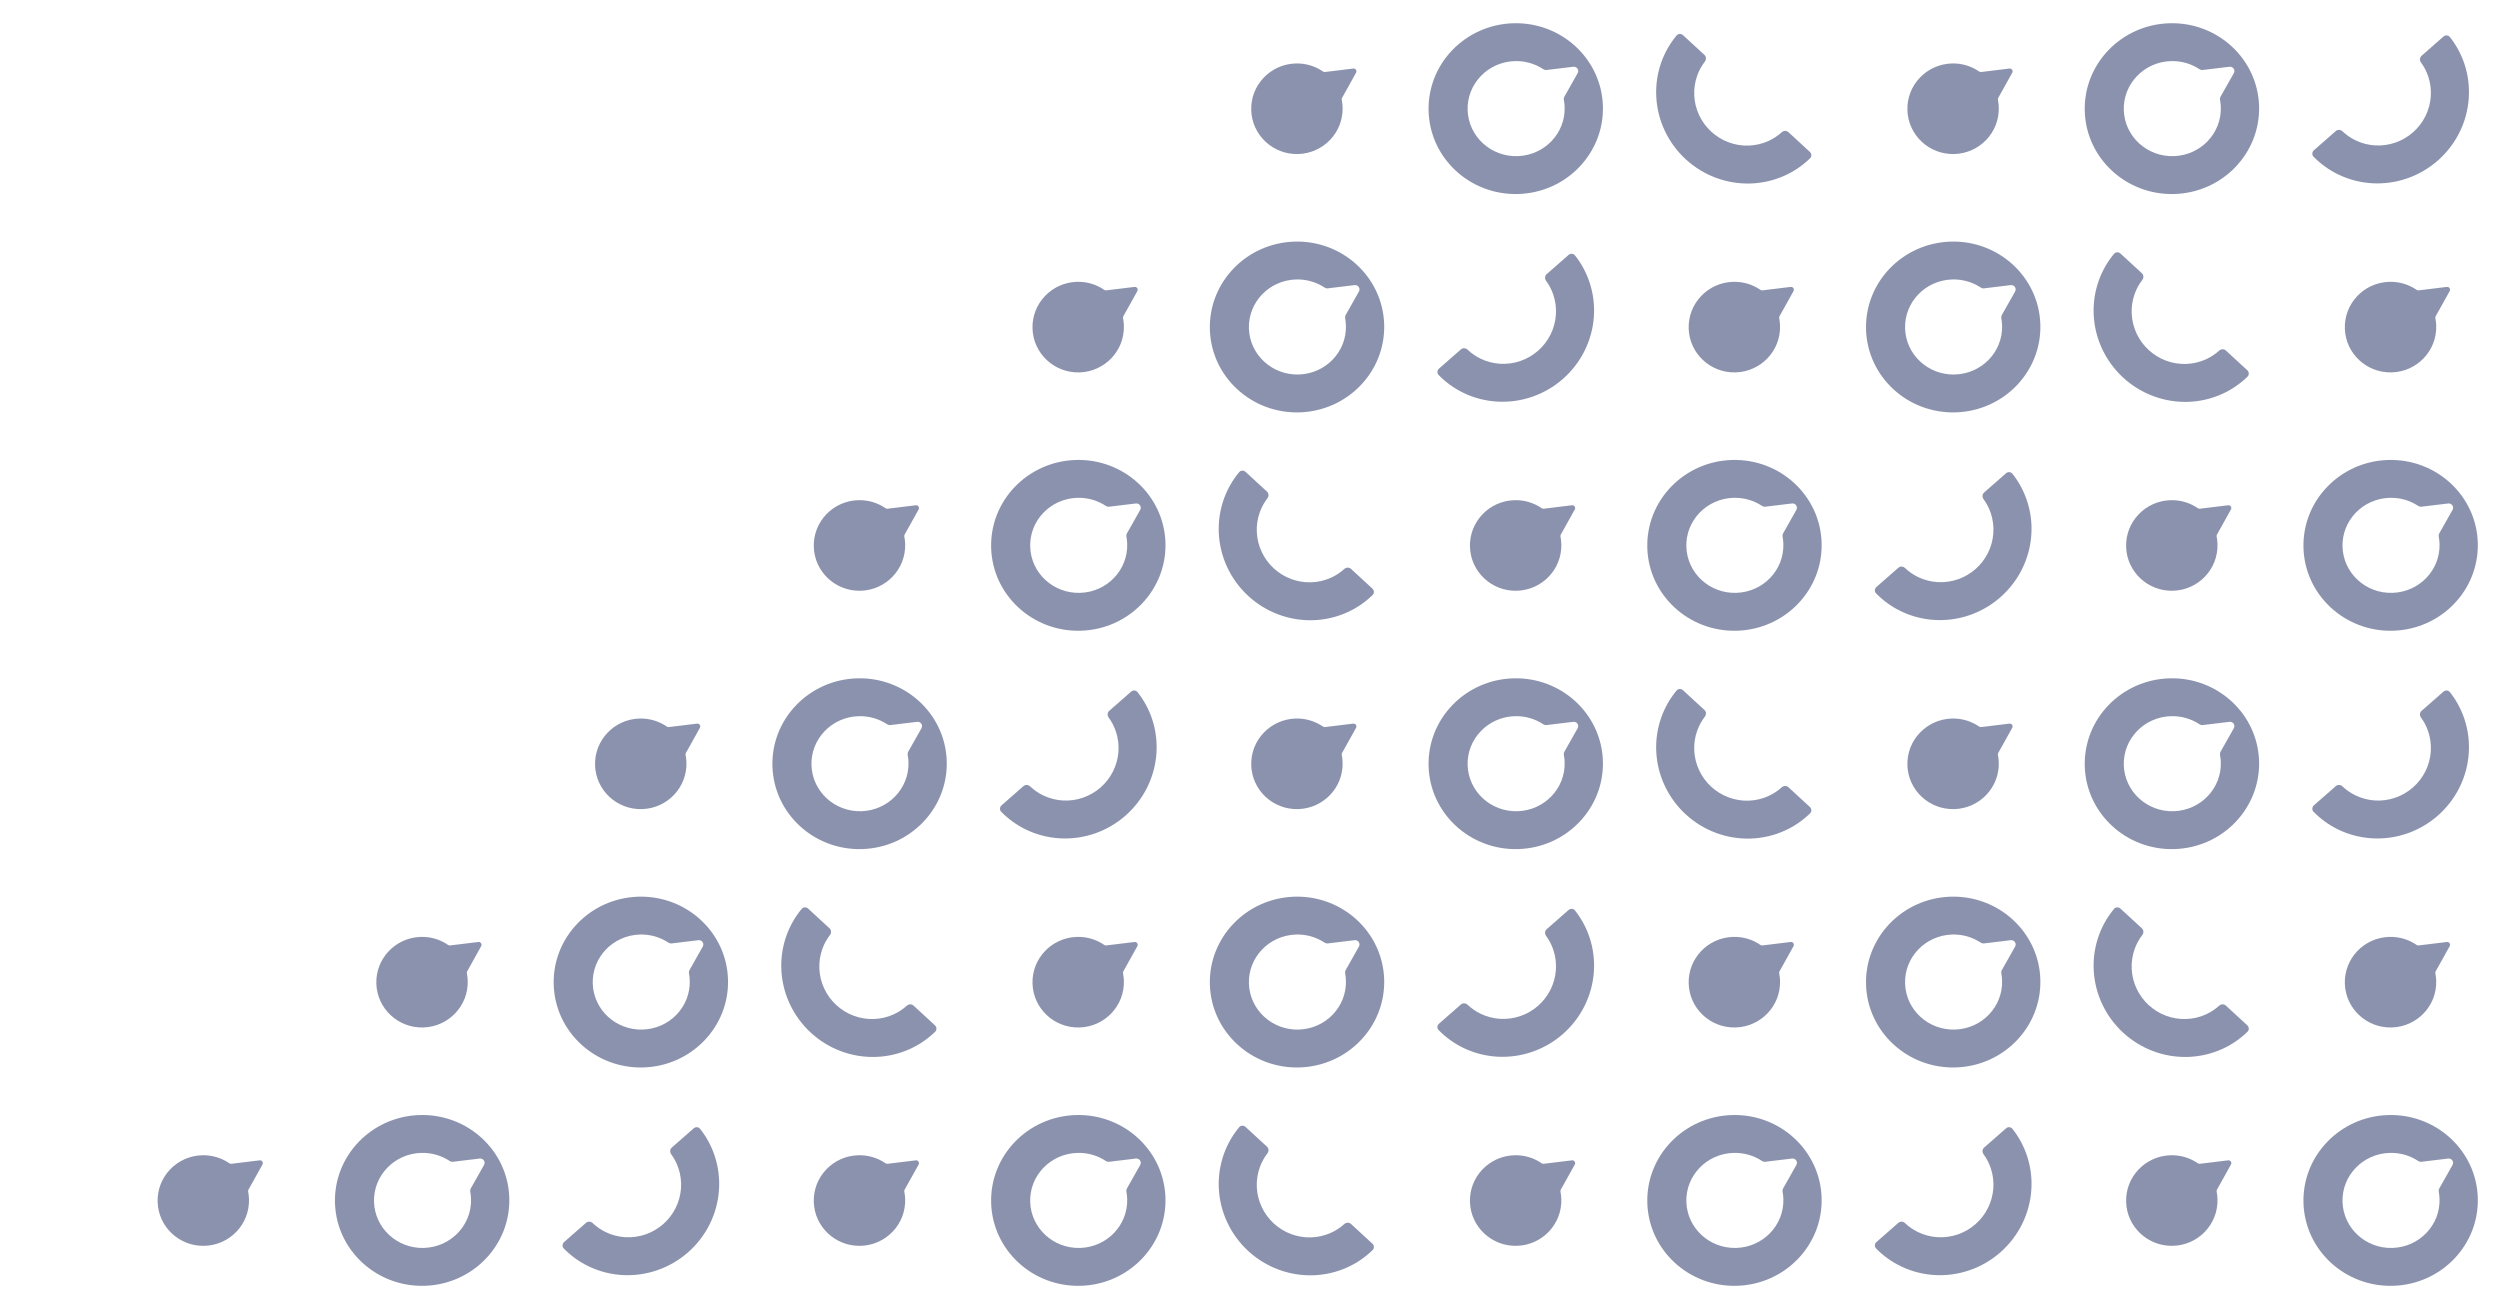 <svg width="1143" height="599" viewBox="0 0 1143 599" fill="none" xmlns="http://www.w3.org/2000/svg">
<path opacity="0.5" fill-rule="evenodd" clip-rule="evenodd" d="M493.566 170.257C505.102 169.906 514.179 160.352 513.84 148.918C513.806 147.752 513.675 146.612 513.455 145.504C513.392 145.189 513.436 144.861 513.591 144.58C514.235 143.415 515.074 141.921 515.971 140.323L515.979 140.309C517.349 137.868 518.854 135.188 520.002 133.073C520.505 132.147 519.754 131.053 518.711 131.178C517.964 131.268 517.133 131.367 516.259 131.472L516.034 131.499C512.359 131.938 507.984 132.46 505.805 132.748C505.472 132.792 505.138 132.706 504.861 132.516C501.317 130.08 496.982 128.709 492.338 128.85C480.801 129.2 471.724 138.754 472.063 150.188C472.403 161.622 482.029 170.607 493.566 170.257ZM413.84 248.752C414.179 260.186 405.102 269.739 393.566 270.09C382.029 270.441 372.403 261.456 372.063 250.022C371.724 238.587 380.801 229.034 392.338 228.683C396.982 228.542 401.317 229.914 404.861 232.349C405.138 232.54 405.472 232.626 405.805 232.582C407.984 232.294 412.359 231.771 416.034 231.332L416.259 231.305C417.133 231.2 417.964 231.101 418.711 231.011C419.754 230.886 420.505 231.98 420.002 232.907C418.854 235.021 417.349 237.701 415.979 240.142L415.971 240.156C415.074 241.754 414.235 243.248 413.591 244.413C413.436 244.694 413.392 245.022 413.455 245.337C413.675 246.445 413.806 247.586 413.84 248.752ZM532.848 248.138C533.494 269.696 516.179 287.708 494.172 288.369C472.164 289.03 453.8 272.09 453.153 250.533C452.506 228.975 469.822 210.963 491.829 210.302C513.836 209.641 532.201 226.581 532.848 248.138ZM515.357 248.664C515.717 260.662 506.08 270.687 493.832 271.055C481.583 271.423 471.362 261.995 471.002 249.997C470.642 237.999 480.28 227.974 492.528 227.606C497.367 227.46 501.89 228.844 505.614 231.312C506.046 231.598 506.562 231.731 507.077 231.664C509.462 231.356 513.92 230.83 517.686 230.385L519.32 230.192C520.939 230 522.098 231.686 521.307 233.109C520.189 235.122 518.857 237.466 517.628 239.63L517.615 239.652C516.719 241.229 515.878 242.709 515.214 243.896C514.971 244.329 514.903 244.836 514.995 245.325C515.2 246.411 515.323 247.526 515.357 248.664ZM293.566 369.923C305.102 369.573 314.179 360.019 313.84 348.585C313.806 347.419 313.675 346.278 313.455 345.17C313.392 344.855 313.436 344.528 313.591 344.247C314.235 343.082 315.074 341.587 315.971 339.99L315.979 339.975C317.349 337.535 318.854 334.855 320.002 332.74C320.505 331.813 319.754 330.719 318.711 330.845C317.964 330.934 317.133 331.034 316.259 331.138L316.033 331.165C312.359 331.604 307.984 332.127 305.805 332.415C305.472 332.459 305.138 332.373 304.861 332.183C301.317 329.747 296.982 328.375 292.338 328.516C280.801 328.867 271.724 338.421 272.063 349.855C272.403 361.289 282.029 370.274 293.566 369.923ZM394.172 388.202C416.179 387.541 433.494 369.529 432.848 347.972C432.201 326.414 413.836 309.474 391.829 310.135C369.822 310.796 352.506 328.808 353.153 350.366C353.8 371.923 372.164 388.863 394.172 388.202ZM393.832 370.888C406.08 370.52 415.717 360.495 415.357 348.497C415.323 347.359 415.2 346.244 414.995 345.158C414.903 344.67 414.971 344.163 415.214 343.729C415.88 342.538 416.724 341.053 417.623 339.471L417.628 339.463C418.857 337.299 420.189 334.955 421.307 332.942C422.098 331.519 420.939 329.834 419.32 330.025L417.686 330.218C413.92 330.663 409.462 331.19 407.077 331.497C406.562 331.564 406.046 331.431 405.614 331.145C401.89 328.678 397.367 327.294 392.528 327.439C380.28 327.807 370.642 337.832 371.002 349.83C371.362 361.828 381.583 371.256 393.832 370.888ZM514.561 372.912C518.667 369.31 522.03 364.946 524.458 360.073C526.886 355.2 528.331 349.914 528.715 344.52C529.098 339.125 528.412 333.727 526.7 328.633C525.211 324.204 522.971 320.079 520.083 316.431C519.363 315.523 518.026 315.446 517.148 316.217L507.136 325.003C506.257 325.774 506.174 327.098 506.859 328.033C508.287 329.981 509.408 332.141 510.181 334.439C511.177 337.401 511.573 340.533 511.351 343.655C511.129 346.776 510.294 349.826 508.896 352.631C507.498 355.437 505.564 357.945 503.205 360.015C500.847 362.085 498.107 363.677 495.141 364.702C492.174 365.726 489.037 366.162 485.908 365.981C482.779 365.8 479.719 365.006 476.904 363.64C474.72 362.58 472.718 361.193 470.966 359.529C470.125 358.731 468.799 358.643 467.921 359.414L457.908 368.2C457.03 368.97 456.935 370.304 457.745 371.133C460.997 374.461 464.808 377.208 469.017 379.25C473.858 381.599 479.132 382.97 484.54 383.283C489.948 383.595 495.384 382.843 500.536 381.064C505.689 379.285 510.455 376.515 514.561 372.912ZM213.84 448.418C214.179 459.852 205.102 469.406 193.566 469.757C182.029 470.107 172.403 461.122 172.063 449.688C171.724 438.254 180.801 428.7 192.338 428.35C196.982 428.209 201.317 429.58 204.861 432.016C205.138 432.206 205.472 432.292 205.805 432.248C207.984 431.96 212.359 431.438 216.033 430.999L216.259 430.971C217.133 430.867 217.964 430.768 218.711 430.678C219.754 430.553 220.505 431.647 220.002 432.573C218.854 434.688 217.349 437.368 215.979 439.809L215.971 439.823C215.074 441.421 214.235 442.915 213.591 444.08C213.436 444.361 213.392 444.689 213.455 445.004C213.675 446.112 213.806 447.252 213.84 448.418ZM332.848 447.805C333.494 469.363 316.179 487.374 294.172 488.036C272.164 488.697 253.8 471.757 253.153 450.199C252.506 428.642 269.822 410.63 291.829 409.969C313.836 409.307 332.201 426.247 332.848 447.805ZM315.357 448.331C315.717 460.329 306.08 470.354 293.832 470.722C281.583 471.089 271.362 461.661 271.002 449.663C270.642 437.665 280.28 427.64 292.528 427.272C297.367 427.127 301.89 428.511 305.614 430.979C306.046 431.265 306.562 431.397 307.077 431.331C309.462 431.023 313.92 430.496 317.686 430.052L319.32 429.859C320.939 429.667 322.098 431.353 321.307 432.776C320.189 434.789 318.857 437.132 317.628 439.296L317.614 439.32L317.608 439.332L317.59 439.363L317.587 439.367C316.702 440.925 315.872 442.387 315.214 443.562C314.971 443.996 314.903 444.503 314.995 444.991C315.2 446.077 315.323 447.192 315.357 448.331ZM384.543 480.629C379.434 478.729 374.734 475.848 370.714 472.15C366.695 468.451 363.436 464.01 361.124 459.08C358.811 454.151 357.491 448.833 357.235 443.431C356.98 438.03 357.793 432.649 359.625 427.597C361.218 423.204 363.554 419.132 366.528 415.554C367.269 414.663 368.608 414.618 369.467 415.409L379.269 424.428C380.129 425.219 380.181 426.545 379.474 427.463C378 429.377 376.829 431.51 376.002 433.79C374.937 436.728 374.466 439.849 374.614 442.975C374.762 446.101 375.526 449.17 376.857 452.007C378.188 454.845 380.062 457.398 382.371 459.523C384.681 461.647 387.382 463.304 390.323 464.398C393.265 465.492 396.39 466.001 399.523 465.894C402.656 465.787 405.734 465.065 408.58 463.766C410.789 462.758 412.823 461.418 414.614 459.796C415.472 459.018 416.801 458.961 417.661 459.753L427.463 468.772C428.322 469.563 428.386 470.899 427.557 471.708C424.227 474.958 420.352 477.615 416.096 479.557C411.201 481.791 405.896 483.039 400.482 483.224C395.068 483.409 389.652 482.528 384.543 480.629ZM493.566 469.757C505.102 469.406 514.179 459.852 513.84 448.418C513.806 447.252 513.675 446.112 513.455 445.004C513.392 444.689 513.436 444.361 513.591 444.08C514.235 442.915 515.074 441.421 515.971 439.823L515.979 439.809C517.349 437.368 518.854 434.688 520.002 432.573C520.505 431.647 519.754 430.553 518.711 430.678C517.964 430.768 517.133 430.867 516.259 430.971L516.034 430.999C512.359 431.438 507.984 431.96 505.805 432.248C505.472 432.292 505.138 432.206 504.861 432.016C501.317 429.58 496.982 428.209 492.338 428.35C480.801 428.7 471.724 438.254 472.063 449.688C472.403 461.122 482.029 470.107 493.566 469.757ZM93.566 569.59C105.102 569.24 114.179 559.686 113.84 548.252C113.806 547.085 113.675 545.945 113.455 544.837C113.392 544.522 113.436 544.194 113.591 543.913C114.235 542.748 115.074 541.254 115.971 539.656L115.979 539.642C117.349 537.201 118.854 534.521 120.002 532.407C120.505 531.48 119.754 530.386 118.711 530.511C117.992 530.598 117.196 530.693 116.357 530.793L116.259 530.805L116.033 530.832C112.359 531.271 107.984 531.794 105.805 532.082C105.472 532.126 105.138 532.04 104.861 531.849C101.317 529.414 96.982 528.042 92.338 528.183C80.801 528.534 71.724 538.087 72.064 549.522C72.403 560.956 82.029 569.941 93.566 569.59ZM194.172 587.869C216.179 587.208 233.494 569.196 232.848 547.638C232.201 526.081 213.836 509.141 191.829 509.802C169.822 510.463 152.506 528.475 153.153 550.033C153.8 571.59 172.164 588.53 194.172 587.869ZM193.832 570.555C206.08 570.187 215.717 560.162 215.357 548.164C215.323 547.026 215.2 545.911 214.995 544.825C214.903 544.336 214.971 543.829 215.214 543.396C215.879 542.207 216.722 540.725 217.618 539.146L217.628 539.13C218.857 536.966 220.189 534.622 221.307 532.609C222.098 531.186 220.939 529.5 219.32 529.692L217.686 529.885C213.92 530.33 209.462 530.856 207.077 531.164C206.562 531.231 206.046 531.098 205.614 530.812C201.89 528.344 197.367 526.96 192.528 527.106C180.28 527.474 170.642 537.499 171.002 549.496C171.362 561.495 181.583 570.923 193.832 570.555ZM314.561 572.579C318.667 568.976 322.03 564.613 324.458 559.739C326.886 554.866 328.331 549.581 328.715 544.186C329.098 538.792 328.412 533.394 326.7 528.3C325.211 523.871 322.971 519.745 320.083 516.098C319.363 515.19 318.026 515.113 317.148 515.884L307.136 524.669C306.257 525.44 306.174 526.765 306.859 527.699C308.287 529.647 309.408 531.807 310.181 534.106C311.177 537.068 311.573 540.2 311.351 543.321C311.129 546.442 310.294 549.492 308.896 552.298C307.498 555.103 305.564 557.612 303.205 559.681C300.847 561.751 298.107 563.344 295.141 564.368C292.174 565.392 289.037 565.828 285.908 565.647C282.779 565.466 279.719 564.672 276.904 563.306C274.72 562.247 272.718 560.86 270.966 559.196C270.125 558.398 268.799 558.31 267.921 559.081L257.908 567.866C257.03 568.637 256.935 569.971 257.745 570.8C260.997 574.128 264.808 576.874 269.017 578.916C273.858 581.265 279.132 582.637 284.54 582.95C289.948 583.262 295.384 582.509 300.536 580.73C305.689 578.952 310.455 576.182 314.561 572.579ZM413.84 548.252C414.179 559.686 405.102 569.24 393.566 569.59C382.029 569.941 372.403 560.956 372.063 549.522C371.724 538.087 380.801 528.534 392.338 528.183C396.982 528.042 401.317 529.414 404.861 531.849C405.138 532.04 405.472 532.126 405.805 532.082C407.984 531.794 412.359 531.271 416.034 530.832L416.259 530.805C417.133 530.7 417.964 530.601 418.711 530.511C419.754 530.386 420.505 531.48 420.002 532.407C418.854 534.521 417.349 537.201 415.979 539.642L415.971 539.656C415.074 541.254 414.235 542.748 413.591 543.913C413.436 544.194 413.392 544.522 413.455 544.837C413.675 545.945 413.806 547.085 413.84 548.252ZM532.848 547.638C533.494 569.196 516.179 587.208 494.172 587.869C472.164 588.53 453.8 571.59 453.153 550.033C452.506 528.475 469.822 510.463 491.829 509.802C513.836 509.141 532.201 526.081 532.848 547.638ZM515.357 548.164C515.717 560.162 506.08 570.187 493.832 570.555C481.583 570.923 471.362 561.495 471.002 549.496C470.642 537.499 480.28 527.474 492.528 527.106C497.367 526.96 501.89 528.344 505.614 530.812C506.046 531.098 506.562 531.231 507.077 531.164C509.462 530.856 513.92 530.33 517.686 529.885L519.32 529.692C520.939 529.5 522.098 531.186 521.307 532.609C520.189 534.622 518.857 536.966 517.628 539.13L517.61 539.16C516.716 540.734 515.877 542.211 515.214 543.396C514.971 543.829 514.903 544.336 514.995 544.825C515.2 545.911 515.323 547.026 515.357 548.164Z" fill="#18265C"/>
<g opacity="0.5">
<path d="M613.84 49.084C614.179 60.518 605.102 70.072 593.566 70.423C582.029 70.773 572.402 61.788 572.063 50.354C571.724 38.92 580.801 29.366 592.338 29.016C596.982 28.874 601.317 30.246 604.861 32.682C605.138 32.872 605.472 32.958 605.805 32.914C607.984 32.626 612.359 32.103 616.033 31.664L616.259 31.637C617.133 31.533 617.964 31.433 618.711 31.344C619.754 31.219 620.505 32.312 620.002 33.239C618.854 35.354 617.349 38.034 615.978 40.474L615.971 40.489C615.073 42.086 614.234 43.581 613.591 44.746C613.436 45.027 613.392 45.355 613.454 45.67C613.674 46.777 613.805 47.918 613.84 49.084Z" fill="#18265C"/>
<path fill-rule="evenodd" clip-rule="evenodd" d="M694.171 88.701C716.178 88.04 733.494 70.028 732.847 48.471C732.2 26.913 713.836 9.973 691.829 10.634C669.821 11.296 652.506 29.308 653.153 50.865C653.8 72.423 672.164 89.363 694.171 88.701ZM693.831 71.387C706.08 71.019 715.717 60.995 715.357 48.996C715.323 47.858 715.2 46.743 714.995 45.657C714.903 45.169 714.971 44.662 715.214 44.228C715.881 43.035 716.727 41.547 717.627 39.962C718.857 37.798 720.188 35.455 721.307 33.441C722.098 32.018 720.939 30.333 719.32 30.524C718.797 30.586 718.249 30.651 717.685 30.718C713.92 31.162 709.462 31.689 707.076 31.997C706.562 32.063 706.045 31.931 705.613 31.644C701.89 29.177 697.367 27.793 692.528 27.938C680.279 28.306 670.642 38.331 671.002 50.329C671.362 62.327 681.583 71.755 693.831 71.387Z" fill="#18265C"/>
<path fill-rule="evenodd" clip-rule="evenodd" d="M784.542 81.295C779.433 79.395 774.734 76.514 770.714 72.815C766.695 69.117 763.436 64.675 761.123 59.746C758.811 54.817 757.491 49.499 757.235 44.097C756.979 38.695 757.793 33.315 759.625 28.263C761.218 23.87 763.554 19.798 766.528 16.22C767.269 15.329 768.607 15.284 769.467 16.075L779.269 25.094C780.129 25.885 780.181 27.211 779.474 28.129C778 30.043 776.828 32.176 776.002 34.456C774.936 37.394 774.466 40.515 774.614 43.641C774.762 46.767 775.525 49.835 776.857 52.673C778.188 55.511 780.062 58.064 782.371 60.189C784.68 62.313 787.382 63.97 790.323 65.064C793.265 66.157 796.39 66.667 799.523 66.56C802.655 66.453 805.734 65.731 808.58 64.432C810.788 63.424 812.822 62.084 814.613 60.462C815.472 59.684 816.801 59.627 817.66 60.418L827.462 69.437C828.322 70.229 828.386 71.564 827.557 72.374C824.226 75.624 820.352 78.281 816.096 80.223C811.201 82.457 805.896 83.704 800.482 83.89C795.068 84.075 789.652 83.194 784.542 81.295Z" fill="#18265C"/>
<path d="M913.84 49.084C914.179 60.518 905.102 70.072 893.566 70.423C882.029 70.773 872.402 61.788 872.063 50.354C871.724 38.92 880.801 29.366 892.338 29.016C896.982 28.874 901.317 30.246 904.861 32.682C905.138 32.872 905.472 32.958 905.805 32.914C907.984 32.626 912.359 32.103 916.033 31.664L916.259 31.637C917.133 31.533 917.964 31.433 918.711 31.344C919.754 31.219 920.505 32.312 920.002 33.239C918.854 35.354 917.349 38.034 915.978 40.474L915.971 40.489C915.073 42.086 914.234 43.581 913.591 44.746C913.436 45.027 913.392 45.355 913.454 45.67C913.674 46.777 913.805 47.918 913.84 49.084Z" fill="#18265C"/>
<path fill-rule="evenodd" clip-rule="evenodd" d="M994.171 88.701C1016.18 88.04 1033.49 70.028 1032.85 48.471C1032.2 26.913 1013.84 9.973 991.829 10.634C969.821 11.296 952.506 29.308 953.153 50.865C953.8 72.423 972.164 89.363 994.171 88.701ZM993.831 71.387C1006.08 71.019 1015.72 60.995 1015.36 48.996C1015.32 47.858 1015.2 46.743 1014.99 45.657C1014.9 45.169 1014.97 44.662 1015.21 44.228C1015.88 43.035 1016.73 41.547 1017.63 39.962C1018.86 37.798 1020.19 35.455 1021.31 33.441C1022.1 32.018 1020.94 30.333 1019.32 30.524C1018.8 30.586 1018.25 30.651 1017.69 30.718C1013.92 31.162 1009.46 31.689 1007.08 31.997C1006.56 32.063 1006.05 31.931 1005.61 31.644C1001.89 29.177 997.367 27.793 992.528 27.938C980.279 28.306 970.642 38.331 971.002 50.329C971.362 62.327 981.583 71.755 993.831 71.387Z" fill="#18265C"/>
<path fill-rule="evenodd" clip-rule="evenodd" d="M1124.46 60.572C1122.03 65.445 1118.67 69.809 1114.56 73.412C1110.45 77.014 1105.69 79.784 1100.54 81.563C1095.38 83.342 1089.95 84.095 1084.54 83.782C1079.13 83.469 1073.86 82.098 1069.02 79.749C1064.81 77.707 1061 74.96 1057.74 71.632C1056.93 70.803 1057.03 69.469 1057.91 68.699L1067.92 59.913C1068.8 59.142 1070.13 59.23 1070.97 60.028C1072.72 61.692 1074.72 63.079 1076.9 64.139C1079.72 65.505 1082.78 66.299 1085.91 66.48C1089.04 66.661 1092.17 66.225 1095.14 65.201C1098.11 64.177 1100.85 62.584 1103.21 60.514C1105.56 58.444 1107.5 55.936 1108.9 53.13C1110.29 50.325 1111.13 47.275 1111.35 44.154C1111.57 41.032 1111.18 37.9 1110.18 34.938C1109.41 32.64 1108.29 30.48 1106.86 28.532C1106.17 27.597 1106.26 26.273 1107.14 25.502L1117.15 16.716C1118.03 15.945 1119.36 16.022 1120.08 16.931C1122.97 20.578 1125.21 24.703 1126.7 29.132C1128.41 34.227 1129.1 39.624 1128.71 45.019C1128.33 50.413 1126.89 55.699 1124.46 60.572Z" fill="#18265C"/>
<path fill-rule="evenodd" clip-rule="evenodd" d="M594.171 188.535C616.178 187.874 633.494 169.862 632.847 148.304C632.2 126.747 613.836 109.807 591.829 110.468C569.821 111.129 552.506 129.141 553.153 150.698C553.8 172.256 572.164 189.196 594.171 188.535ZM593.831 171.221C606.08 170.853 615.717 160.828 615.357 148.83C615.323 147.691 615.2 146.576 614.995 145.491C614.903 145.002 614.971 144.495 615.214 144.061C615.881 142.869 616.727 141.38 617.627 139.796C618.857 137.631 620.188 135.288 621.307 133.275C622.098 131.852 620.939 130.166 619.32 130.358C618.797 130.42 618.249 130.484 617.685 130.551C613.92 130.996 609.462 131.522 607.076 131.83C606.562 131.896 606.045 131.764 605.613 131.478C601.89 129.01 597.367 127.626 592.528 127.772C580.279 128.139 570.642 138.164 571.002 150.162C571.362 162.16 581.583 171.589 593.831 171.221Z" fill="#18265C"/>
<path fill-rule="evenodd" clip-rule="evenodd" d="M724.458 160.405C722.029 165.278 718.667 169.642 714.561 173.245C710.455 176.848 705.689 179.617 700.536 181.396C695.384 183.175 689.948 183.928 684.54 183.615C679.132 183.303 673.858 181.931 669.017 179.582C664.808 177.54 660.997 174.793 657.745 171.465C656.935 170.637 657.03 169.303 657.908 168.532L667.92 159.746C668.799 158.976 670.125 159.064 670.966 159.862C672.718 161.525 674.72 162.912 676.903 163.972C679.718 165.338 682.779 166.132 685.908 166.313C689.037 166.494 692.174 166.058 695.14 165.034C698.107 164.01 700.847 162.417 703.205 160.347C705.564 158.278 707.498 155.769 708.896 152.964C710.294 150.158 711.129 147.108 711.351 143.987C711.573 140.865 711.176 137.734 710.181 134.771C709.408 132.473 708.287 130.313 706.859 128.365C706.174 127.431 706.257 126.106 707.135 125.335L717.148 116.55C718.026 115.779 719.363 115.856 720.083 116.764C722.971 120.411 725.211 124.537 726.699 128.966C728.412 134.06 729.098 139.458 728.714 144.852C728.331 150.247 726.886 155.532 724.458 160.405Z" fill="#18265C"/>
<path d="M813.84 148.917C814.179 160.352 805.102 169.905 793.566 170.256C782.029 170.607 772.402 161.622 772.063 150.187C771.724 138.753 780.801 129.2 792.338 128.849C796.982 128.708 801.317 130.08 804.861 132.515C805.138 132.706 805.472 132.792 805.805 132.748C807.984 132.46 812.359 131.937 816.033 131.498L816.259 131.471C817.133 131.366 817.964 131.267 818.711 131.177C819.754 131.052 820.505 132.146 820.002 133.072C818.854 135.187 817.349 137.867 815.978 140.308L815.971 140.322C815.073 141.92 814.234 143.414 813.591 144.579C813.436 144.86 813.392 145.188 813.454 145.503C813.674 146.611 813.805 147.751 813.84 148.917Z" fill="#18265C"/>
<path fill-rule="evenodd" clip-rule="evenodd" d="M894.171 188.535C916.178 187.874 933.494 169.862 932.847 148.304C932.2 126.747 913.836 109.807 891.829 110.468C869.821 111.129 852.506 129.141 853.153 150.698C853.8 172.256 872.164 189.196 894.171 188.535ZM893.831 171.221C906.08 170.853 915.717 160.828 915.357 148.83C915.323 147.691 915.2 146.576 914.995 145.491C914.903 145.002 914.971 144.495 915.214 144.061C915.881 142.869 916.727 141.38 917.627 139.796C918.857 137.631 920.188 135.288 921.307 133.275C922.098 131.852 920.939 130.166 919.32 130.358C918.797 130.42 918.249 130.484 917.685 130.551C913.92 130.996 909.462 131.522 907.076 131.83C906.562 131.896 906.045 131.764 905.613 131.478C901.89 129.01 897.367 127.626 892.528 127.772C880.279 128.139 870.642 138.164 871.002 150.162C871.362 162.16 881.583 171.589 893.831 171.221Z" fill="#18265C"/>
<path fill-rule="evenodd" clip-rule="evenodd" d="M984.542 181.128C979.433 179.228 974.734 176.347 970.714 172.649C966.695 168.95 963.436 164.509 961.123 159.58C958.811 154.651 957.491 149.333 957.235 143.931C956.979 138.529 957.793 133.148 959.625 128.096C961.218 123.703 963.554 119.632 966.528 116.053C967.269 115.162 968.607 115.117 969.467 115.908L979.269 124.927C980.129 125.718 980.181 127.045 979.474 127.963C978 129.877 976.828 132.01 976.002 134.289C974.936 137.227 974.466 140.349 974.614 143.474C974.762 146.6 975.525 149.669 976.857 152.506C978.188 155.344 980.062 157.897 982.371 160.022C984.68 162.147 987.382 163.804 990.323 164.897C993.265 165.991 996.39 166.501 999.523 166.393C1002.66 166.286 1005.73 165.564 1008.58 164.265C1010.79 163.257 1012.82 161.917 1014.61 160.295C1015.47 159.517 1016.8 159.461 1017.66 160.252L1027.46 169.271C1028.32 170.062 1028.39 171.398 1027.56 172.207C1024.23 175.458 1020.35 178.114 1016.1 180.056C1011.2 182.291 1005.9 183.538 1000.48 183.723C995.068 183.908 989.652 183.028 984.542 181.128Z" fill="#18265C"/>
<path d="M1113.84 148.917C1114.18 160.352 1105.1 169.905 1093.57 170.256C1082.03 170.607 1072.4 161.622 1072.06 150.187C1071.72 138.753 1080.8 129.2 1092.34 128.849C1096.98 128.708 1101.32 130.08 1104.86 132.515C1105.14 132.706 1105.47 132.792 1105.81 132.748C1107.98 132.46 1112.36 131.937 1116.03 131.498L1116.26 131.471C1117.13 131.366 1117.96 131.267 1118.71 131.177C1119.75 131.052 1120.51 132.146 1120 133.072C1118.85 135.187 1117.35 137.867 1115.98 140.308L1115.97 140.322C1115.07 141.92 1114.23 143.414 1113.59 144.579C1113.44 144.86 1113.39 145.188 1113.45 145.503C1113.67 146.611 1113.81 147.751 1113.84 148.917Z" fill="#18265C"/>
<path fill-rule="evenodd" clip-rule="evenodd" d="M584.542 280.961C579.433 279.062 574.734 276.181 570.714 272.482C566.695 268.783 563.436 264.342 561.123 259.413C558.811 254.484 557.491 249.166 557.235 243.764C556.979 238.362 557.793 232.982 559.625 227.929C561.218 223.537 563.554 219.465 566.528 215.887C567.269 214.996 568.607 214.95 569.467 215.742L579.269 224.76C580.129 225.552 580.181 226.878 579.474 227.796C578 229.71 576.828 231.843 576.002 234.122C574.936 237.06 574.466 240.182 574.614 243.308C574.762 246.433 575.525 249.502 576.857 252.34C578.188 255.177 580.062 257.731 582.371 259.855C584.68 261.98 587.382 263.637 590.323 264.73C593.265 265.824 596.39 266.334 599.523 266.227C602.655 266.12 605.734 265.398 608.58 264.098C610.788 263.09 612.822 261.751 614.613 260.129C615.472 259.351 616.801 259.294 617.66 260.085L627.462 269.104C628.322 269.895 628.386 271.231 627.557 272.04C624.226 275.291 620.352 277.947 616.096 279.89C611.201 282.124 605.896 283.371 600.482 283.556C595.068 283.741 589.652 282.861 584.542 280.961Z" fill="#18265C"/>
<path d="M713.84 248.751C714.179 260.185 705.102 269.739 693.566 270.089C682.029 270.44 672.402 261.455 672.063 250.021C671.724 238.587 680.801 229.033 692.338 228.682C696.982 228.541 701.317 229.913 704.861 232.348C705.138 232.539 705.472 232.625 705.805 232.581C707.984 232.293 712.359 231.77 716.033 231.331L716.259 231.304C717.133 231.199 717.964 231.1 718.711 231.01C719.754 230.885 720.505 231.979 720.002 232.906C718.854 235.02 717.349 237.7 715.978 240.141L715.971 240.155C715.073 241.753 714.234 243.247 713.591 244.413C713.436 244.693 713.392 245.021 713.454 245.336C713.674 246.444 713.805 247.585 713.84 248.751Z" fill="#18265C"/>
<path fill-rule="evenodd" clip-rule="evenodd" d="M794.171 288.368C816.178 287.707 833.494 269.695 832.847 248.137C832.2 226.58 813.836 209.64 791.829 210.301C769.821 210.962 752.506 228.974 753.153 250.532C753.8 272.089 772.164 289.029 794.171 288.368ZM793.832 271.054C806.08 270.686 815.717 260.661 815.357 248.663C815.323 247.525 815.2 246.41 814.995 245.324C814.903 244.836 814.971 244.328 815.214 243.895C815.881 242.702 816.727 241.214 817.627 239.629C818.857 237.465 820.188 235.121 821.307 233.108C822.098 231.685 820.939 230 819.32 230.191C818.797 230.253 818.249 230.318 817.685 230.384C813.92 230.829 809.462 231.355 807.076 231.663C806.562 231.73 806.045 231.597 805.613 231.311C801.89 228.843 797.367 227.459 792.528 227.605C780.279 227.973 770.642 237.998 771.002 249.996C771.362 261.994 781.583 271.422 793.832 271.054Z" fill="#18265C"/>
<path fill-rule="evenodd" clip-rule="evenodd" d="M924.458 260.239C922.029 265.112 918.667 269.475 914.561 273.078C910.455 276.681 905.689 279.451 900.536 281.23C895.384 283.008 889.948 283.761 884.54 283.449C879.132 283.136 873.858 281.764 869.017 279.416C864.808 277.373 860.997 274.627 857.745 271.299C856.935 270.47 857.03 269.136 857.908 268.365L867.92 259.58C868.799 258.809 870.125 258.897 870.966 259.695C872.718 261.359 874.72 262.746 876.903 263.805C879.718 265.171 882.779 265.966 885.908 266.147C889.037 266.327 892.174 265.891 895.14 264.867C898.107 263.843 900.846 262.25 903.205 260.181C905.564 258.111 907.498 255.602 908.896 252.797C910.294 249.991 911.129 246.942 911.351 243.82C911.573 240.699 911.176 237.567 910.181 234.605C909.408 232.307 908.287 230.147 906.859 228.198C906.174 227.264 906.257 225.939 907.135 225.169L917.148 216.383C918.026 215.612 919.363 215.689 920.083 216.597C922.971 220.244 925.211 224.37 926.699 228.799C928.412 233.893 929.098 239.291 928.714 244.685C928.331 250.08 926.886 255.365 924.458 260.239Z" fill="#18265C"/>
<path d="M1013.84 248.751C1014.18 260.185 1005.1 269.739 993.566 270.089C982.029 270.44 972.402 261.455 972.063 250.021C971.724 238.587 980.801 229.033 992.338 228.682C996.982 228.541 1001.32 229.913 1004.86 232.348C1005.14 232.539 1005.47 232.625 1005.81 232.581C1007.98 232.293 1012.36 231.77 1016.03 231.331L1016.26 231.304C1017.13 231.199 1017.96 231.1 1018.71 231.01C1019.75 230.885 1020.51 231.979 1020 232.906C1018.85 235.02 1017.35 237.7 1015.98 240.141L1015.97 240.155C1015.07 241.753 1014.23 243.247 1013.59 244.413C1013.44 244.693 1013.39 245.021 1013.45 245.336C1013.67 246.444 1013.81 247.585 1013.84 248.751Z" fill="#18265C"/>
<path fill-rule="evenodd" clip-rule="evenodd" d="M1094.17 288.368C1116.18 287.707 1133.49 269.695 1132.85 248.137C1132.2 226.58 1113.84 209.64 1091.83 210.301C1069.82 210.962 1052.51 228.974 1053.15 250.532C1053.8 272.089 1072.16 289.029 1094.17 288.368ZM1093.83 271.054C1106.08 270.686 1115.72 260.661 1115.36 248.663C1115.32 247.525 1115.2 246.41 1114.99 245.324C1114.9 244.836 1114.97 244.328 1115.21 243.895C1115.88 242.702 1116.73 241.214 1117.63 239.629C1118.86 237.465 1120.19 235.121 1121.31 233.108C1122.1 231.685 1120.94 230 1119.32 230.191C1118.8 230.253 1118.25 230.318 1117.69 230.384C1113.92 230.829 1109.46 231.355 1107.08 231.663C1106.56 231.73 1106.05 231.597 1105.61 231.311C1101.89 228.843 1097.37 227.459 1092.53 227.605C1080.28 227.973 1070.64 237.998 1071 249.996C1071.36 261.994 1081.58 271.422 1093.83 271.054Z" fill="#18265C"/>
<path d="M613.84 348.584C614.179 360.018 605.102 369.572 593.566 369.923C582.029 370.273 572.402 361.288 572.063 349.854C571.724 338.42 580.801 328.866 592.338 328.516C596.982 328.374 601.317 329.746 604.861 332.182C605.138 332.372 605.472 332.458 605.805 332.414C607.984 332.126 612.359 331.603 616.033 331.164L616.259 331.137C617.133 331.033 617.964 330.934 618.711 330.844C619.754 330.719 620.505 331.812 620.002 332.739C618.854 334.854 617.349 337.534 615.978 339.975L615.971 339.989C615.073 341.586 614.234 343.081 613.591 344.246C613.436 344.527 613.392 344.855 613.454 345.17C613.674 346.277 613.805 347.418 613.84 348.584Z" fill="#18265C"/>
<path fill-rule="evenodd" clip-rule="evenodd" d="M694.171 388.201C716.178 387.54 733.494 369.528 732.847 347.971C732.2 326.413 713.836 309.473 691.829 310.134C669.821 310.796 652.506 328.807 653.153 350.365C653.8 371.923 672.164 388.863 694.171 388.201ZM693.831 370.887C706.08 370.519 715.717 360.495 715.357 348.496C715.323 347.358 715.2 346.243 714.995 345.157C714.903 344.669 714.971 344.162 715.214 343.728C715.881 342.536 716.727 341.047 717.627 339.462C718.857 337.298 720.188 334.955 721.307 332.941C722.098 331.518 720.939 329.833 719.32 330.024C718.797 330.086 718.249 330.151 717.685 330.218C713.92 330.662 709.462 331.189 707.076 331.497C706.562 331.563 706.045 331.431 705.613 331.144C701.89 328.677 697.367 327.293 692.528 327.438C680.279 327.806 670.642 337.831 671.002 349.829C671.362 361.827 681.583 371.255 693.831 370.887Z" fill="#18265C"/>
<path fill-rule="evenodd" clip-rule="evenodd" d="M784.542 380.795C779.433 378.895 774.734 376.014 770.714 372.315C766.695 368.617 763.436 364.175 761.123 359.246C758.811 354.317 757.491 348.999 757.235 343.597C756.979 338.195 757.793 332.815 759.625 327.763C761.218 323.37 763.554 319.298 766.528 315.72C767.269 314.829 768.607 314.784 769.467 315.575L779.269 324.594C780.129 325.385 780.181 326.711 779.474 327.629C778 329.543 776.828 331.676 776.002 333.956C774.936 336.894 774.466 340.015 774.614 343.141C774.762 346.267 775.525 349.335 776.857 352.173C778.188 355.011 780.062 357.564 782.371 359.689C784.68 361.813 787.382 363.47 790.323 364.564C793.265 365.658 796.39 366.167 799.523 366.06C802.655 365.953 805.734 365.231 808.58 363.932C810.788 362.924 812.822 361.584 814.613 359.962C815.472 359.184 816.801 359.127 817.66 359.918L827.462 368.937C828.322 369.729 828.386 371.064 827.557 371.874C824.226 375.124 820.352 377.781 816.096 379.723C811.201 381.957 805.896 383.204 800.482 383.39C795.068 383.575 789.652 382.694 784.542 380.795Z" fill="#18265C"/>
<path d="M913.84 348.584C914.179 360.018 905.102 369.572 893.566 369.923C882.029 370.273 872.402 361.288 872.063 349.854C871.724 338.42 880.801 328.866 892.338 328.516C896.982 328.374 901.317 329.746 904.861 332.182C905.138 332.372 905.472 332.458 905.805 332.414C907.984 332.126 912.359 331.603 916.033 331.164L916.259 331.137C917.133 331.033 917.964 330.934 918.711 330.844C919.754 330.719 920.505 331.812 920.002 332.739C918.854 334.854 917.349 337.534 915.978 339.975L915.971 339.989C915.073 341.586 914.234 343.081 913.591 344.246C913.436 344.527 913.392 344.855 913.454 345.17C913.674 346.277 913.805 347.418 913.84 348.584Z" fill="#18265C"/>
<path fill-rule="evenodd" clip-rule="evenodd" d="M994.171 388.201C1016.18 387.54 1033.49 369.528 1032.85 347.971C1032.2 326.413 1013.84 309.473 991.829 310.134C969.821 310.796 952.506 328.807 953.153 350.365C953.8 371.923 972.164 388.863 994.171 388.201ZM993.831 370.887C1006.08 370.519 1015.72 360.495 1015.36 348.496C1015.32 347.358 1015.2 346.243 1014.99 345.157C1014.9 344.669 1014.97 344.162 1015.21 343.728C1015.88 342.536 1016.73 341.047 1017.63 339.462C1018.86 337.298 1020.19 334.955 1021.31 332.941C1022.1 331.518 1020.94 329.833 1019.32 330.024C1018.8 330.086 1018.25 330.151 1017.69 330.218C1013.92 330.662 1009.46 331.189 1007.08 331.497C1006.56 331.563 1006.05 331.431 1005.61 331.144C1001.89 328.677 997.367 327.293 992.528 327.438C980.279 327.806 970.642 337.831 971.002 349.829C971.362 361.827 981.583 371.255 993.831 370.887Z" fill="#18265C"/>
<path fill-rule="evenodd" clip-rule="evenodd" d="M1124.46 360.072C1122.03 364.945 1118.67 369.309 1114.56 372.912C1110.45 376.514 1105.69 379.284 1100.54 381.063C1095.38 382.842 1089.95 383.595 1084.54 383.282C1079.13 382.969 1073.86 381.598 1069.02 379.249C1064.81 377.207 1061 374.46 1057.74 371.132C1056.93 370.303 1057.03 368.969 1057.91 368.199L1067.92 359.413C1068.8 358.642 1070.13 358.73 1070.97 359.528C1072.72 361.192 1074.72 362.579 1076.9 363.639C1079.72 365.005 1082.78 365.799 1085.91 365.98C1089.04 366.161 1092.17 365.725 1095.14 364.701C1098.11 363.677 1100.85 362.084 1103.21 360.014C1105.56 357.944 1107.5 355.436 1108.9 352.63C1110.29 349.825 1111.13 346.775 1111.35 343.654C1111.57 340.532 1111.18 337.4 1110.18 334.438C1109.41 332.14 1108.29 329.98 1106.86 328.032C1106.17 327.097 1106.26 325.773 1107.14 325.002L1117.15 316.216C1118.03 315.446 1119.36 315.522 1120.08 316.431C1122.97 320.078 1125.21 324.203 1126.7 328.632C1128.41 333.727 1129.1 339.124 1128.71 344.519C1128.33 349.913 1126.89 355.199 1124.46 360.072Z" fill="#18265C"/>
<path fill-rule="evenodd" clip-rule="evenodd" d="M594.171 488.035C616.178 487.374 633.494 469.362 632.847 447.804C632.2 426.247 613.836 409.307 591.829 409.968C569.821 410.629 552.506 428.641 553.153 450.198C553.8 471.756 572.164 488.696 594.171 488.035ZM593.831 470.721C606.08 470.353 615.717 460.328 615.357 448.33C615.323 447.191 615.2 446.076 614.995 444.991C614.903 444.502 614.971 443.995 615.214 443.561C615.881 442.369 616.727 440.88 617.627 439.296C618.857 437.131 620.188 434.788 621.307 432.775C622.098 431.352 620.939 429.666 619.32 429.858C618.797 429.92 618.249 429.984 617.685 430.051C613.92 430.496 609.462 431.022 607.076 431.33C606.562 431.396 606.045 431.264 605.613 430.978C601.89 428.51 597.367 427.126 592.528 427.271C580.279 427.639 570.642 437.664 571.002 449.662C571.362 461.66 581.583 471.089 593.831 470.721Z" fill="#18265C"/>
<path fill-rule="evenodd" clip-rule="evenodd" d="M724.458 459.905C722.029 464.779 718.667 469.142 714.561 472.745C710.455 476.348 705.689 479.117 700.536 480.896C695.384 482.675 689.948 483.428 684.54 483.115C679.132 482.803 673.858 481.431 669.017 479.082C664.808 477.04 660.997 474.293 657.745 470.965C656.935 470.137 657.03 468.803 657.908 468.032L667.92 459.246C668.799 458.476 670.125 458.564 670.966 459.362C672.718 461.025 674.72 462.412 676.903 463.472C679.718 464.838 682.779 465.632 685.908 465.813C689.037 465.994 692.174 465.558 695.14 464.534C698.107 463.51 700.847 461.917 703.205 459.847C705.564 457.778 707.498 455.269 708.896 452.464C710.294 449.658 711.129 446.608 711.351 443.487C711.573 440.366 711.176 437.234 710.181 434.271C709.408 431.973 708.287 429.813 706.859 427.865C706.174 426.931 706.257 425.606 707.135 424.835L717.148 416.05C718.026 415.279 719.363 415.356 720.083 416.264C722.971 419.911 725.211 424.037 726.699 428.466C728.412 433.56 729.098 438.958 728.714 444.352C728.331 449.747 726.886 455.032 724.458 459.905Z" fill="#18265C"/>
<path d="M813.84 448.417C814.179 459.852 805.102 469.405 793.566 469.756C782.029 470.107 772.402 461.122 772.063 449.687C771.724 438.253 780.801 428.7 792.338 428.349C796.982 428.208 801.317 429.58 804.861 432.015C805.138 432.206 805.472 432.292 805.805 432.248C807.984 431.96 812.359 431.437 816.033 430.998L816.259 430.971C817.133 430.866 817.964 430.767 818.711 430.677C819.754 430.552 820.505 431.646 820.002 432.572C818.854 434.687 817.349 437.367 815.978 439.808L815.971 439.822C815.073 441.42 814.234 442.914 813.591 444.079C813.436 444.36 813.392 444.688 813.454 445.003C813.674 446.111 813.805 447.251 813.84 448.417Z" fill="#18265C"/>
<path fill-rule="evenodd" clip-rule="evenodd" d="M894.171 488.035C916.178 487.374 933.494 469.362 932.847 447.804C932.2 426.247 913.836 409.307 891.829 409.968C869.821 410.629 852.506 428.641 853.153 450.198C853.8 471.756 872.164 488.696 894.171 488.035ZM893.831 470.721C906.08 470.353 915.717 460.328 915.357 448.33C915.323 447.191 915.2 446.076 914.995 444.991C914.903 444.502 914.971 443.995 915.214 443.561C915.881 442.369 916.727 440.88 917.627 439.296C918.857 437.131 920.188 434.788 921.307 432.775C922.098 431.352 920.939 429.666 919.32 429.858C918.797 429.92 918.249 429.984 917.685 430.051C913.92 430.496 909.462 431.022 907.076 431.33C906.562 431.396 906.045 431.264 905.613 430.978C901.89 428.51 897.367 427.126 892.528 427.271C880.279 427.639 870.642 437.664 871.002 449.662C871.362 461.66 881.583 471.089 893.831 470.721Z" fill="#18265C"/>
<path fill-rule="evenodd" clip-rule="evenodd" d="M984.542 480.628C979.433 478.728 974.734 475.847 970.714 472.149C966.695 468.45 963.436 464.009 961.123 459.08C958.811 454.151 957.491 448.833 957.235 443.431C956.979 438.029 957.793 432.648 959.625 427.596C961.218 423.203 963.554 419.132 966.528 415.553C967.269 414.662 968.607 414.617 969.467 415.408L979.269 424.427C980.129 425.218 980.181 426.545 979.474 427.463C978 429.377 976.828 431.51 976.002 433.789C974.936 436.727 974.466 439.849 974.614 442.974C974.762 446.1 975.525 449.169 976.857 452.006C978.188 454.844 980.062 457.397 982.371 459.522C984.68 461.647 987.382 463.304 990.323 464.397C993.265 465.491 996.39 466.001 999.523 465.893C1002.66 465.786 1005.73 465.064 1008.58 463.765C1010.79 462.757 1012.82 461.417 1014.61 459.795C1015.47 459.017 1016.8 458.961 1017.66 459.752L1027.46 468.771C1028.32 469.562 1028.39 470.898 1027.56 471.707C1024.23 474.958 1020.35 477.614 1016.1 479.556C1011.2 481.791 1005.9 483.038 1000.48 483.223C995.068 483.408 989.652 482.528 984.542 480.628Z" fill="#18265C"/>
<path d="M1113.84 448.417C1114.18 459.852 1105.1 469.405 1093.57 469.756C1082.03 470.107 1072.4 461.122 1072.06 449.687C1071.72 438.253 1080.8 428.7 1092.34 428.349C1096.98 428.208 1101.32 429.58 1104.86 432.015C1105.14 432.206 1105.47 432.292 1105.81 432.248C1107.98 431.96 1112.36 431.437 1116.03 430.998L1116.26 430.971C1117.13 430.866 1117.96 430.767 1118.71 430.677C1119.75 430.552 1120.51 431.646 1120 432.572C1118.85 434.687 1117.35 437.367 1115.98 439.808L1115.97 439.822C1115.07 441.42 1114.23 442.914 1113.59 444.079C1113.44 444.36 1113.39 444.688 1113.45 445.003C1113.67 446.111 1113.81 447.251 1113.84 448.417Z" fill="#18265C"/>
<path fill-rule="evenodd" clip-rule="evenodd" d="M584.542 580.461C579.433 578.562 574.734 575.681 570.714 571.982C566.695 568.283 563.436 563.842 561.123 558.913C558.811 553.984 557.491 548.666 557.235 543.264C556.979 537.862 557.793 532.482 559.625 527.429C561.218 523.037 563.554 518.965 566.528 515.387C567.269 514.496 568.607 514.45 569.467 515.242L579.269 524.26C580.129 525.052 580.181 526.378 579.474 527.296C578 529.21 576.828 531.343 576.002 533.622C574.936 536.56 574.466 539.682 574.614 542.808C574.762 545.933 575.525 549.002 576.857 551.84C578.188 554.677 580.062 557.231 582.371 559.355C584.68 561.48 587.382 563.137 590.323 564.23C593.265 565.324 596.39 565.834 599.523 565.727C602.655 565.62 605.734 564.898 608.58 563.598C610.788 562.59 612.822 561.251 614.613 559.629C615.472 558.851 616.801 558.794 617.66 559.585L627.462 568.604C628.322 569.395 628.386 570.731 627.557 571.54C624.226 574.791 620.352 577.447 616.096 579.39C611.201 581.624 605.896 582.871 600.482 583.056C595.068 583.241 589.652 582.361 584.542 580.461Z" fill="#18265C"/>
<path d="M713.84 548.251C714.179 559.685 705.102 569.239 693.566 569.589C682.029 569.94 672.402 560.955 672.063 549.521C671.724 538.087 680.801 528.533 692.338 528.182C696.982 528.041 701.317 529.413 704.861 531.848C705.138 532.039 705.472 532.125 705.805 532.081C707.984 531.793 712.359 531.27 716.033 530.831L716.259 530.804C717.133 530.699 717.964 530.6 718.711 530.51C719.754 530.385 720.505 531.479 720.002 532.406C718.854 534.52 717.349 537.2 715.978 539.641L715.971 539.655C715.073 541.253 714.234 542.747 713.591 543.913C713.436 544.193 713.392 544.521 713.454 544.836C713.674 545.944 713.805 547.085 713.84 548.251Z" fill="#18265C"/>
<path fill-rule="evenodd" clip-rule="evenodd" d="M794.171 587.868C816.178 587.207 833.494 569.195 832.847 547.638C832.2 526.08 813.836 509.14 791.829 509.801C769.821 510.462 752.506 528.474 753.153 550.032C753.8 571.589 772.164 588.529 794.171 587.868ZM793.832 570.554C806.08 570.186 815.717 560.161 815.357 548.163C815.323 547.025 815.2 545.91 814.995 544.824C814.903 544.336 814.971 543.828 815.214 543.395C815.881 542.202 816.727 540.714 817.627 539.129C818.857 536.965 820.188 534.621 821.307 532.608C822.098 531.185 820.939 529.5 819.32 529.691C818.797 529.753 818.249 529.818 817.685 529.884C813.92 530.329 809.462 530.855 807.076 531.163C806.562 531.23 806.045 531.097 805.613 530.811C801.89 528.343 797.367 526.959 792.528 527.105C780.279 527.473 770.642 537.498 771.002 549.496C771.362 561.494 781.583 570.922 793.832 570.554Z" fill="#18265C"/>
<path fill-rule="evenodd" clip-rule="evenodd" d="M924.458 559.739C922.029 564.612 918.667 568.975 914.561 572.578C910.455 576.181 905.689 578.951 900.536 580.73C895.384 582.508 889.948 583.261 884.54 582.949C879.132 582.636 873.858 581.264 869.017 578.916C864.808 576.873 860.997 574.127 857.745 570.799C856.935 569.97 857.03 568.636 857.908 567.865L867.92 559.08C868.799 558.309 870.125 558.397 870.966 559.195C872.718 560.859 874.72 562.246 876.903 563.305C879.718 564.671 882.779 565.466 885.908 565.646C889.037 565.827 892.174 565.391 895.14 564.367C898.107 563.343 900.846 561.75 903.205 559.681C905.564 557.611 907.498 555.102 908.896 552.297C910.294 549.491 911.129 546.442 911.351 543.32C911.573 540.199 911.176 537.067 910.181 534.105C909.408 531.807 908.287 529.647 906.859 527.698C906.174 526.764 906.257 525.439 907.135 524.669L917.148 515.883C918.026 515.112 919.363 515.189 920.083 516.097C922.971 519.745 925.211 523.87 926.699 528.299C928.412 533.393 929.098 538.791 928.714 544.185C928.331 549.58 926.886 554.865 924.458 559.739Z" fill="#18265C"/>
<path d="M1013.84 548.251C1014.18 559.685 1005.1 569.239 993.566 569.589C982.029 569.94 972.402 560.955 972.063 549.521C971.724 538.087 980.801 528.533 992.338 528.182C996.982 528.041 1001.32 529.413 1004.86 531.848C1005.14 532.039 1005.47 532.125 1005.81 532.081C1007.98 531.793 1012.36 531.27 1016.03 530.831L1016.26 530.804C1017.13 530.699 1017.96 530.6 1018.71 530.51C1019.75 530.385 1020.51 531.479 1020 532.406C1018.85 534.52 1017.35 537.2 1015.98 539.641L1015.97 539.655C1015.07 541.253 1014.23 542.747 1013.59 543.913C1013.44 544.193 1013.39 544.521 1013.45 544.836C1013.67 545.944 1013.81 547.085 1013.84 548.251Z" fill="#18265C"/>
<path fill-rule="evenodd" clip-rule="evenodd" d="M1094.17 587.868C1116.18 587.207 1133.49 569.195 1132.85 547.638C1132.2 526.08 1113.84 509.14 1091.83 509.801C1069.82 510.462 1052.51 528.474 1053.15 550.032C1053.8 571.589 1072.16 588.529 1094.17 587.868ZM1093.83 570.554C1106.08 570.186 1115.72 560.161 1115.36 548.163C1115.32 547.025 1115.2 545.91 1114.99 544.824C1114.9 544.336 1114.97 543.828 1115.21 543.395C1115.88 542.202 1116.73 540.714 1117.63 539.129C1118.86 536.965 1120.19 534.621 1121.31 532.608C1122.1 531.185 1120.94 529.5 1119.32 529.691C1118.8 529.753 1118.25 529.818 1117.69 529.884C1113.92 530.329 1109.46 530.855 1107.08 531.163C1106.56 531.23 1106.05 531.097 1105.61 530.811C1101.89 528.343 1097.37 526.959 1092.53 527.105C1080.28 527.473 1070.64 537.498 1071 549.496C1071.36 561.494 1081.58 570.922 1093.83 570.554Z" fill="#18265C"/>
</g>
</svg>
